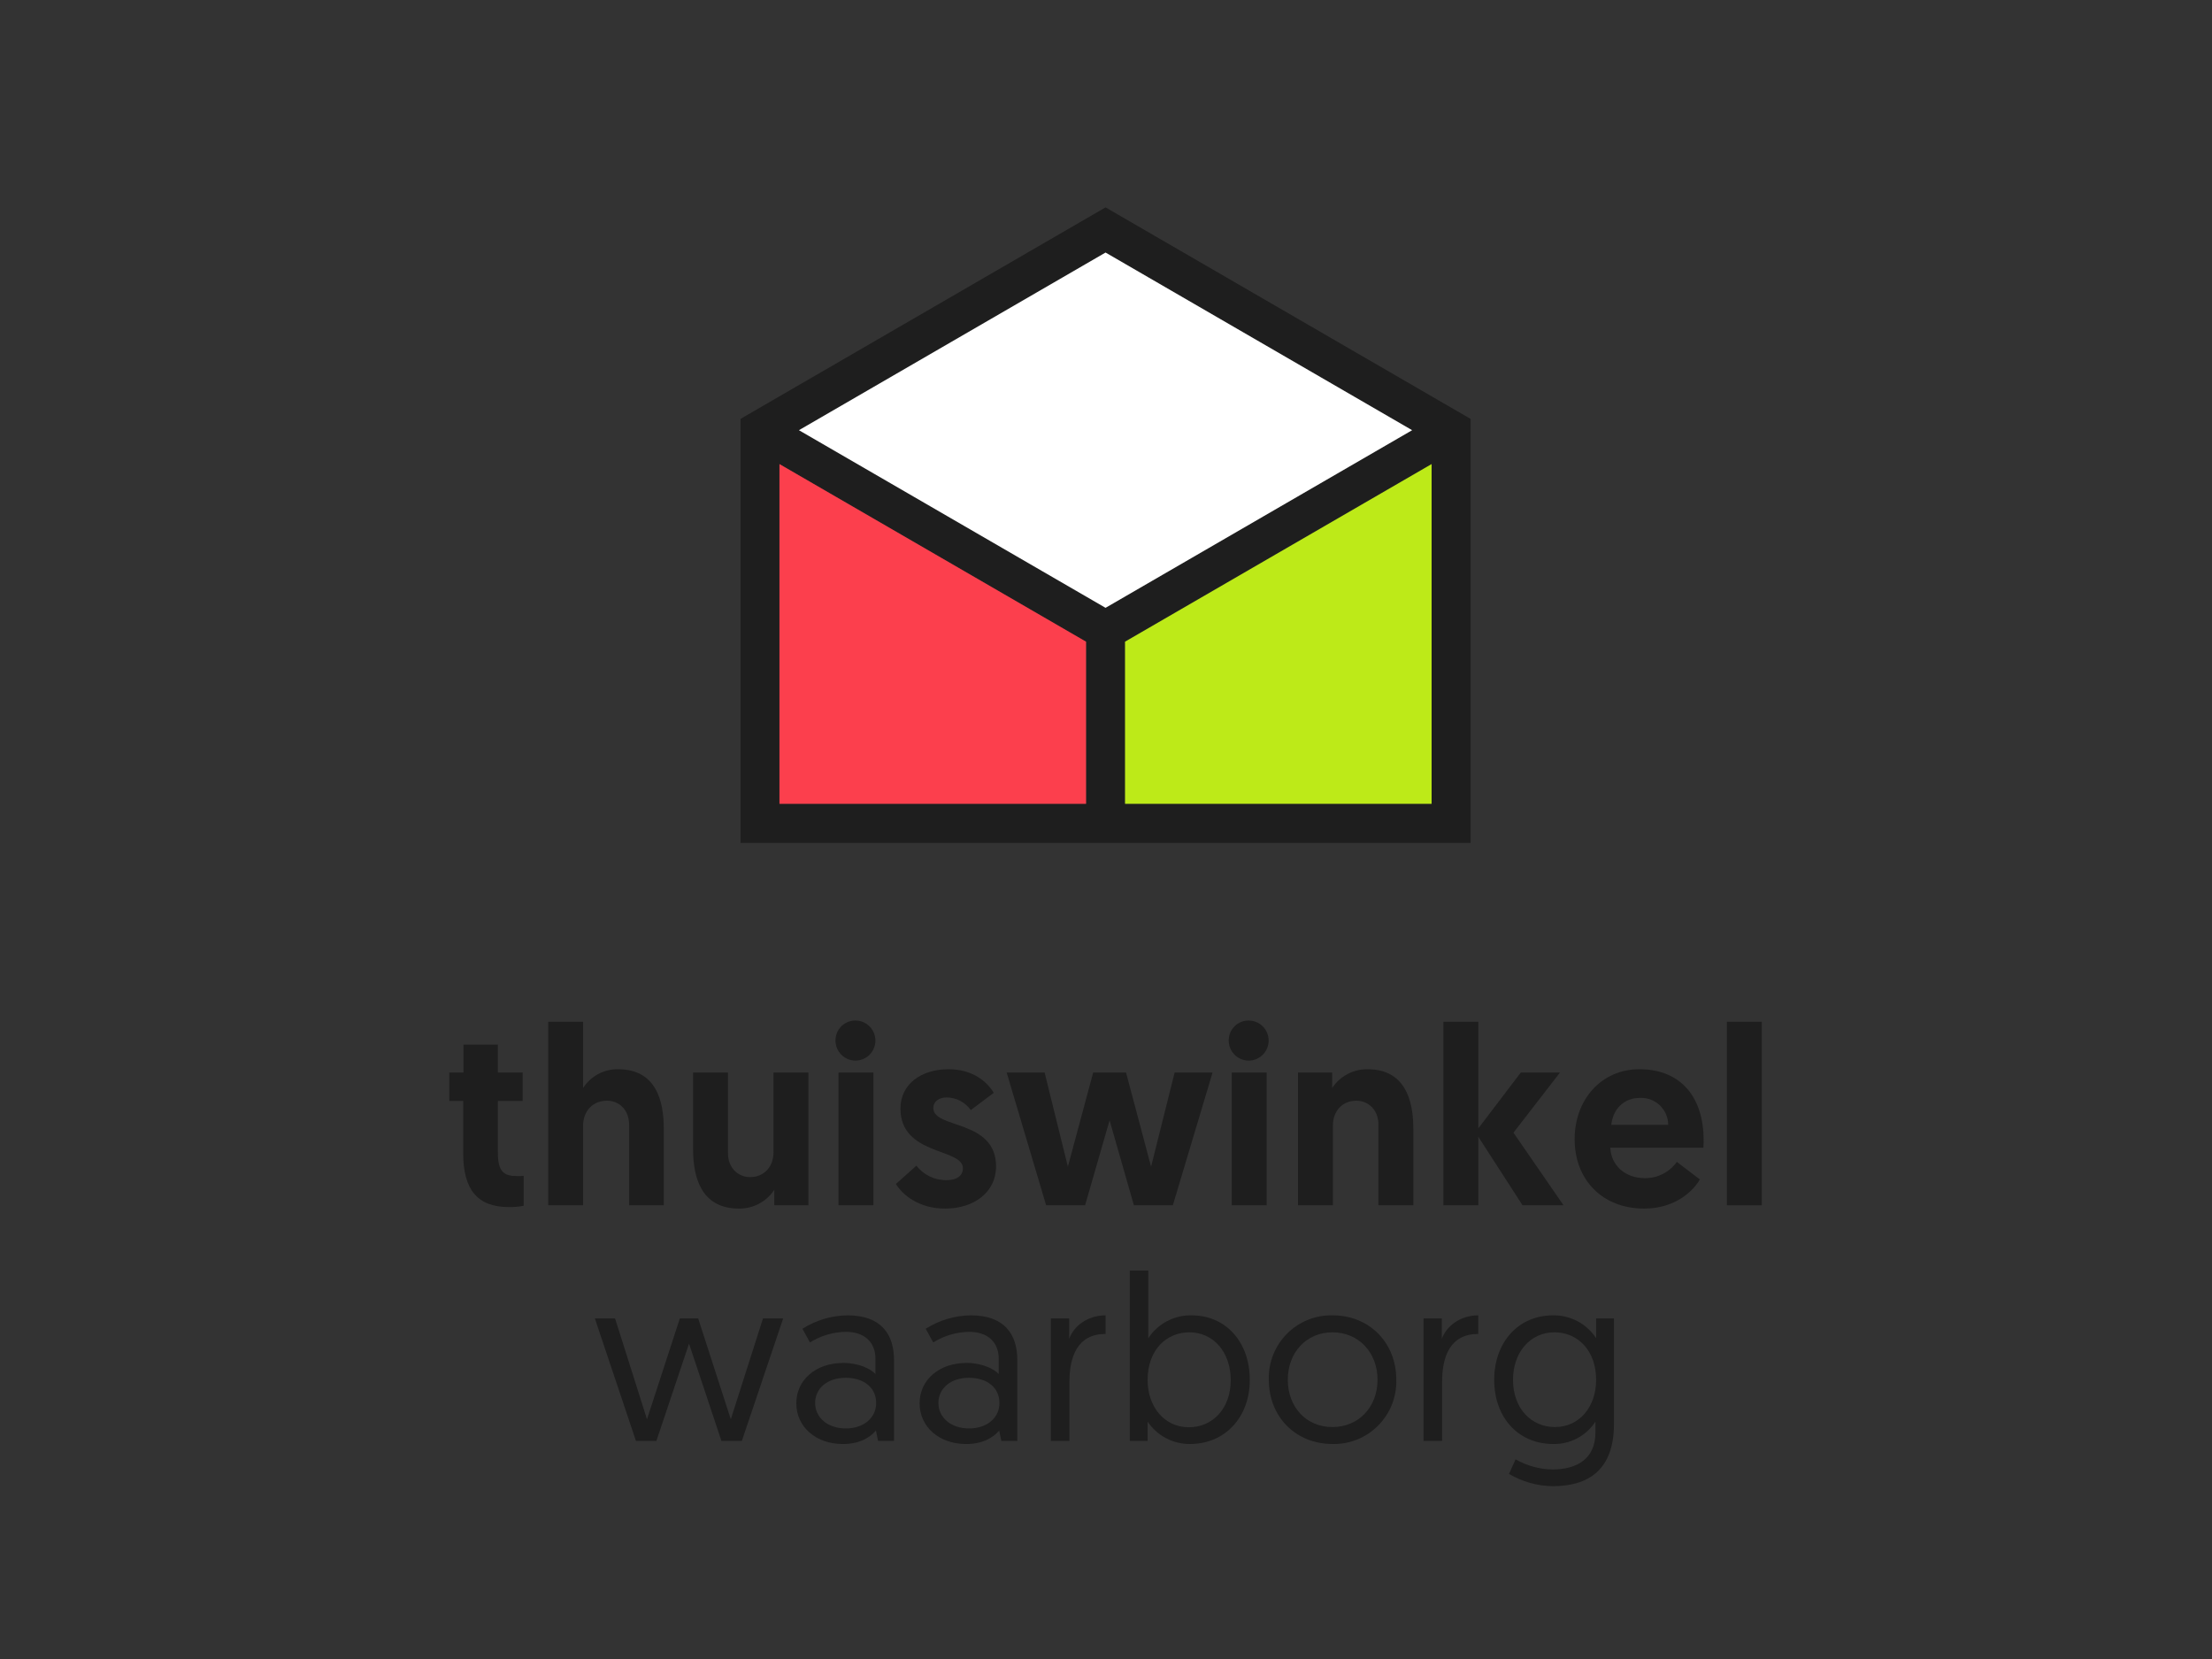 <svg width="64" height="48" viewBox="0 0 64 48" fill="none" xmlns="http://www.w3.org/2000/svg">
<rect x="0" y="0" width="64" height="48" fill="#333333" stroke="none"/>
<path d="M13.41 30.224H14.405V31.032H15.122V31.854H14.405V33.338C14.405 33.911 14.581 34.028 14.968 34.028C15.03 34.029 15.091 34.027 15.151 34.021V34.887C15.009 34.915 14.864 34.927 14.72 34.924C13.805 34.924 13.402 34.41 13.402 33.367V31.854H13V31.032H13.41V30.224Z" fill="#1E1E1E"/>
<path d="M19.205 32.655V34.873H18.202V32.537C18.202 32.111 17.91 31.847 17.566 31.847C17.141 31.847 16.871 32.156 16.871 32.567V34.873H15.861V29.563H16.871V31.48C16.979 31.311 17.129 31.172 17.305 31.077C17.482 30.982 17.68 30.933 17.881 30.936C18.978 30.936 19.205 31.84 19.205 32.655Z" fill="#1E1E1E"/>
<path d="M20.053 33.25V31.032H21.063V33.367C21.063 33.793 21.356 34.057 21.7 34.057C22.117 34.057 22.38 33.749 22.38 33.338V31.032H23.39V34.873H22.402V34.425C22.291 34.594 22.138 34.733 21.959 34.828C21.78 34.923 21.58 34.971 21.378 34.968C20.288 34.968 20.053 34.065 20.053 33.25Z" fill="#1E1E1E"/>
<path d="M24.758 29.527C24.872 29.528 24.983 29.563 25.077 29.628C25.171 29.692 25.244 29.784 25.287 29.89C25.329 29.996 25.34 30.112 25.317 30.224C25.294 30.336 25.238 30.439 25.157 30.52C25.076 30.6 24.973 30.654 24.861 30.676C24.749 30.698 24.633 30.686 24.528 30.642C24.423 30.598 24.333 30.523 24.27 30.428C24.206 30.333 24.173 30.221 24.173 30.107C24.172 30.03 24.187 29.953 24.216 29.882C24.245 29.811 24.289 29.747 24.343 29.692C24.398 29.638 24.463 29.596 24.534 29.567C24.605 29.539 24.681 29.525 24.758 29.527ZM24.261 31.032H25.27V34.873H24.261V31.032Z" fill="#1E1E1E"/>
<path d="M25.921 34.256L26.514 33.727C26.618 33.86 26.752 33.967 26.904 34.04C27.056 34.112 27.223 34.149 27.392 34.145C27.677 34.145 27.86 34.021 27.86 33.8C27.86 33.213 26.053 33.441 26.053 32.075C26.053 31.362 26.66 30.936 27.443 30.936C28.168 30.936 28.57 31.318 28.753 31.619L28.087 32.119C28.009 32.008 27.906 31.917 27.787 31.853C27.667 31.789 27.535 31.755 27.399 31.752C27.165 31.752 27.004 31.869 27.004 32.06C27.004 32.669 28.819 32.376 28.819 33.749C28.819 34.498 28.175 34.968 27.348 34.968C26.595 34.968 26.126 34.586 25.921 34.256Z" fill="#1E1E1E"/>
<path d="M32.104 32.413L31.395 34.873H30.268L29.126 31.032H30.224L30.897 33.756L31.629 31.032H32.58L33.304 33.756L33.985 31.032H35.083L33.934 34.873H32.807L32.104 32.413Z" fill="#1E1E1E"/>
<path d="M36.136 29.527C36.249 29.528 36.361 29.563 36.455 29.628C36.549 29.692 36.622 29.784 36.664 29.89C36.707 29.996 36.717 30.112 36.694 30.224C36.671 30.336 36.615 30.439 36.534 30.52C36.453 30.6 36.35 30.654 36.238 30.676C36.126 30.698 36.01 30.686 35.905 30.642C35.8 30.598 35.71 30.523 35.647 30.428C35.584 30.333 35.55 30.221 35.55 30.107C35.55 30.03 35.564 29.953 35.593 29.882C35.623 29.811 35.666 29.747 35.721 29.692C35.775 29.638 35.84 29.596 35.911 29.567C35.983 29.539 36.059 29.525 36.136 29.527ZM35.638 31.032H36.648V34.873H35.638V31.032Z" fill="#1E1E1E"/>
<path d="M40.892 32.655V34.873H39.882V32.537C39.882 32.111 39.589 31.847 39.245 31.847C38.828 31.847 38.565 32.156 38.565 32.567V34.873H37.555V31.032H38.543V31.48C38.654 31.31 38.807 31.172 38.986 31.077C39.165 30.982 39.365 30.934 39.567 30.936C40.657 30.936 40.892 31.84 40.892 32.655Z" fill="#1E1E1E"/>
<path d="M41.762 29.563H42.772V32.648L44.001 31.032H45.135L43.789 32.772L45.238 34.873H44.052L42.772 32.89V34.873H41.762V29.563Z" fill="#1E1E1E"/>
<path d="M47.433 30.936C48.618 30.936 49.291 31.73 49.291 32.985C49.291 33.059 49.291 33.132 49.284 33.206H46.591C46.613 33.72 47.023 34.087 47.586 34.087C47.767 34.09 47.947 34.049 48.109 33.967C48.271 33.885 48.41 33.765 48.516 33.617L49.181 34.124C49.035 34.395 48.523 34.968 47.572 34.968C46.342 34.968 45.559 34.116 45.559 32.963C45.559 31.803 46.342 30.936 47.433 30.936ZM48.267 32.545C48.266 32.439 48.244 32.334 48.202 32.237C48.16 32.14 48.099 32.053 48.023 31.98C47.946 31.907 47.855 31.851 47.757 31.814C47.658 31.777 47.553 31.761 47.447 31.766C46.972 31.766 46.664 32.104 46.62 32.545H48.267Z" fill="#1E1E1E"/>
<path d="M49.964 29.563H50.974V34.873H49.964V29.563Z" fill="#1E1E1E"/>
<path d="M19.936 38.875L18.991 41.691H18.4L17.211 38.145H17.795L18.719 41.063C18.719 41.063 18.726 41.05 19.67 38.145H20.2C21.138 41.05 21.145 41.063 21.145 41.063L22.076 38.145H22.66L21.464 41.691H20.873L19.936 38.875Z" fill="#1E1E1E"/>
<path d="M24.399 39.434C24.848 39.434 25.187 39.604 25.33 39.754V39.318C25.33 38.82 24.997 38.534 24.474 38.534C24.106 38.539 23.747 38.646 23.434 38.841L23.217 38.445C23.607 38.197 24.059 38.062 24.521 38.057C25.486 38.057 25.867 38.595 25.867 39.352V41.691H25.405L25.343 41.391C25.16 41.602 24.861 41.78 24.386 41.78C23.611 41.78 23.04 41.289 23.04 40.6C23.04 39.925 23.604 39.434 24.399 39.434ZM24.474 41.329C24.99 41.329 25.35 41.023 25.35 40.593C25.35 40.15 24.997 39.864 24.467 39.864C23.93 39.864 23.584 40.177 23.584 40.593C23.584 41.002 23.93 41.329 24.474 41.329V41.329Z" fill="#1E1E1E"/>
<path d="M27.966 39.434C28.415 39.434 28.754 39.604 28.897 39.754V39.318C28.897 38.82 28.564 38.534 28.041 38.534C27.673 38.539 27.314 38.646 27.001 38.841L26.784 38.445C27.174 38.197 27.626 38.062 28.088 38.057C29.053 38.057 29.434 38.595 29.434 39.352V41.691H28.972L28.91 41.391C28.727 41.602 28.428 41.78 27.953 41.78C27.178 41.78 26.607 41.289 26.607 40.6C26.607 39.925 27.171 39.434 27.966 39.434ZM28.041 41.329C28.557 41.329 28.917 41.023 28.917 40.593C28.917 40.15 28.564 39.864 28.034 39.864C27.497 39.864 27.151 40.177 27.151 40.593C27.151 41.002 27.497 41.329 28.041 41.329V41.329Z" fill="#1E1E1E"/>
<path d="M31.988 38.595C31.18 38.595 30.942 39.236 30.942 39.993V41.691H30.405V38.145H30.935V38.738C31.057 38.384 31.451 38.057 31.988 38.057L31.988 38.595Z" fill="#1E1E1E"/>
<path d="M32.688 36.761H33.225V38.718C33.36 38.511 33.546 38.341 33.765 38.226C33.983 38.11 34.228 38.052 34.475 38.057C35.474 38.057 36.16 38.834 36.16 39.925C36.16 41.009 35.44 41.779 34.434 41.779C34.192 41.782 33.952 41.725 33.738 41.611C33.523 41.498 33.34 41.334 33.204 41.132V41.691H32.688L32.688 36.761ZM34.4 41.295C35.08 41.295 35.609 40.757 35.609 39.932C35.609 39.12 35.107 38.548 34.414 38.548C33.748 38.548 33.204 39.052 33.204 39.932C33.204 40.675 33.666 41.295 34.4 41.295Z" fill="#1E1E1E"/>
<path d="M38.558 38.057C39.625 38.057 40.399 38.854 40.399 39.918C40.406 40.164 40.363 40.408 40.273 40.637C40.182 40.865 40.046 41.073 39.873 41.247C39.701 41.421 39.494 41.558 39.267 41.65C39.04 41.741 38.796 41.785 38.551 41.779C37.491 41.779 36.71 40.995 36.71 39.918C36.703 39.672 36.746 39.428 36.837 39.199C36.927 38.971 37.063 38.763 37.236 38.589C37.409 38.415 37.615 38.278 37.842 38.187C38.07 38.095 38.313 38.051 38.558 38.057ZM38.551 41.289C39.312 41.289 39.856 40.709 39.856 39.918C39.856 39.134 39.312 38.548 38.551 38.548C37.79 38.548 37.26 39.141 37.26 39.918C37.26 40.716 37.797 41.289 38.551 41.289Z" fill="#1E1E1E"/>
<path d="M42.77 38.595C41.962 38.595 41.724 39.236 41.724 39.993V41.691H41.187V38.145H41.717V38.738C41.84 38.384 42.234 38.057 42.77 38.057L42.77 38.595Z" fill="#1E1E1E"/>
<path d="M43.85 42.223C44.176 42.409 44.543 42.51 44.917 42.516C45.59 42.516 46.161 42.236 46.161 41.445V41.132C46.029 41.335 45.847 41.501 45.633 41.615C45.419 41.728 45.18 41.785 44.938 41.779C43.925 41.779 43.232 41.009 43.232 39.925C43.232 38.834 43.932 38.057 44.931 38.057C45.178 38.052 45.422 38.111 45.641 38.226C45.859 38.342 46.045 38.511 46.181 38.718V38.145H46.697V41.2C46.697 42.543 45.943 43 44.924 43C44.479 42.993 44.044 42.871 43.66 42.645L43.85 42.223ZM44.972 38.548C44.285 38.548 43.776 39.114 43.776 39.925C43.776 40.75 44.306 41.289 44.985 41.289C45.712 41.289 46.181 40.688 46.181 39.925C46.181 39.066 45.644 38.548 44.972 38.548Z" fill="#1E1E1E"/>
<path d="M31.987 6L21.425 12.12V24.389H42.549V12.12L31.987 6ZM41.421 23.257H32.551V18.566L41.421 13.427V23.257ZM31.423 23.257H22.552V13.427L31.423 18.566V23.257ZM31.987 17.586L23.116 12.447L31.987 7.307L40.857 12.447L31.987 17.586Z" fill="#1E1E1E"/>
<path d="M41.421 13.427L32.551 18.566V23.257H41.421V13.427Z" fill="#BDEA18"/>
<path d="M22.552 23.257H31.423V18.566L22.552 13.427V23.257Z" fill="#FC3F4D"/>
<path d="M23.116 12.447L31.987 17.586L40.857 12.447L31.987 7.307L23.116 12.447Z" fill="white"/>
</svg>
